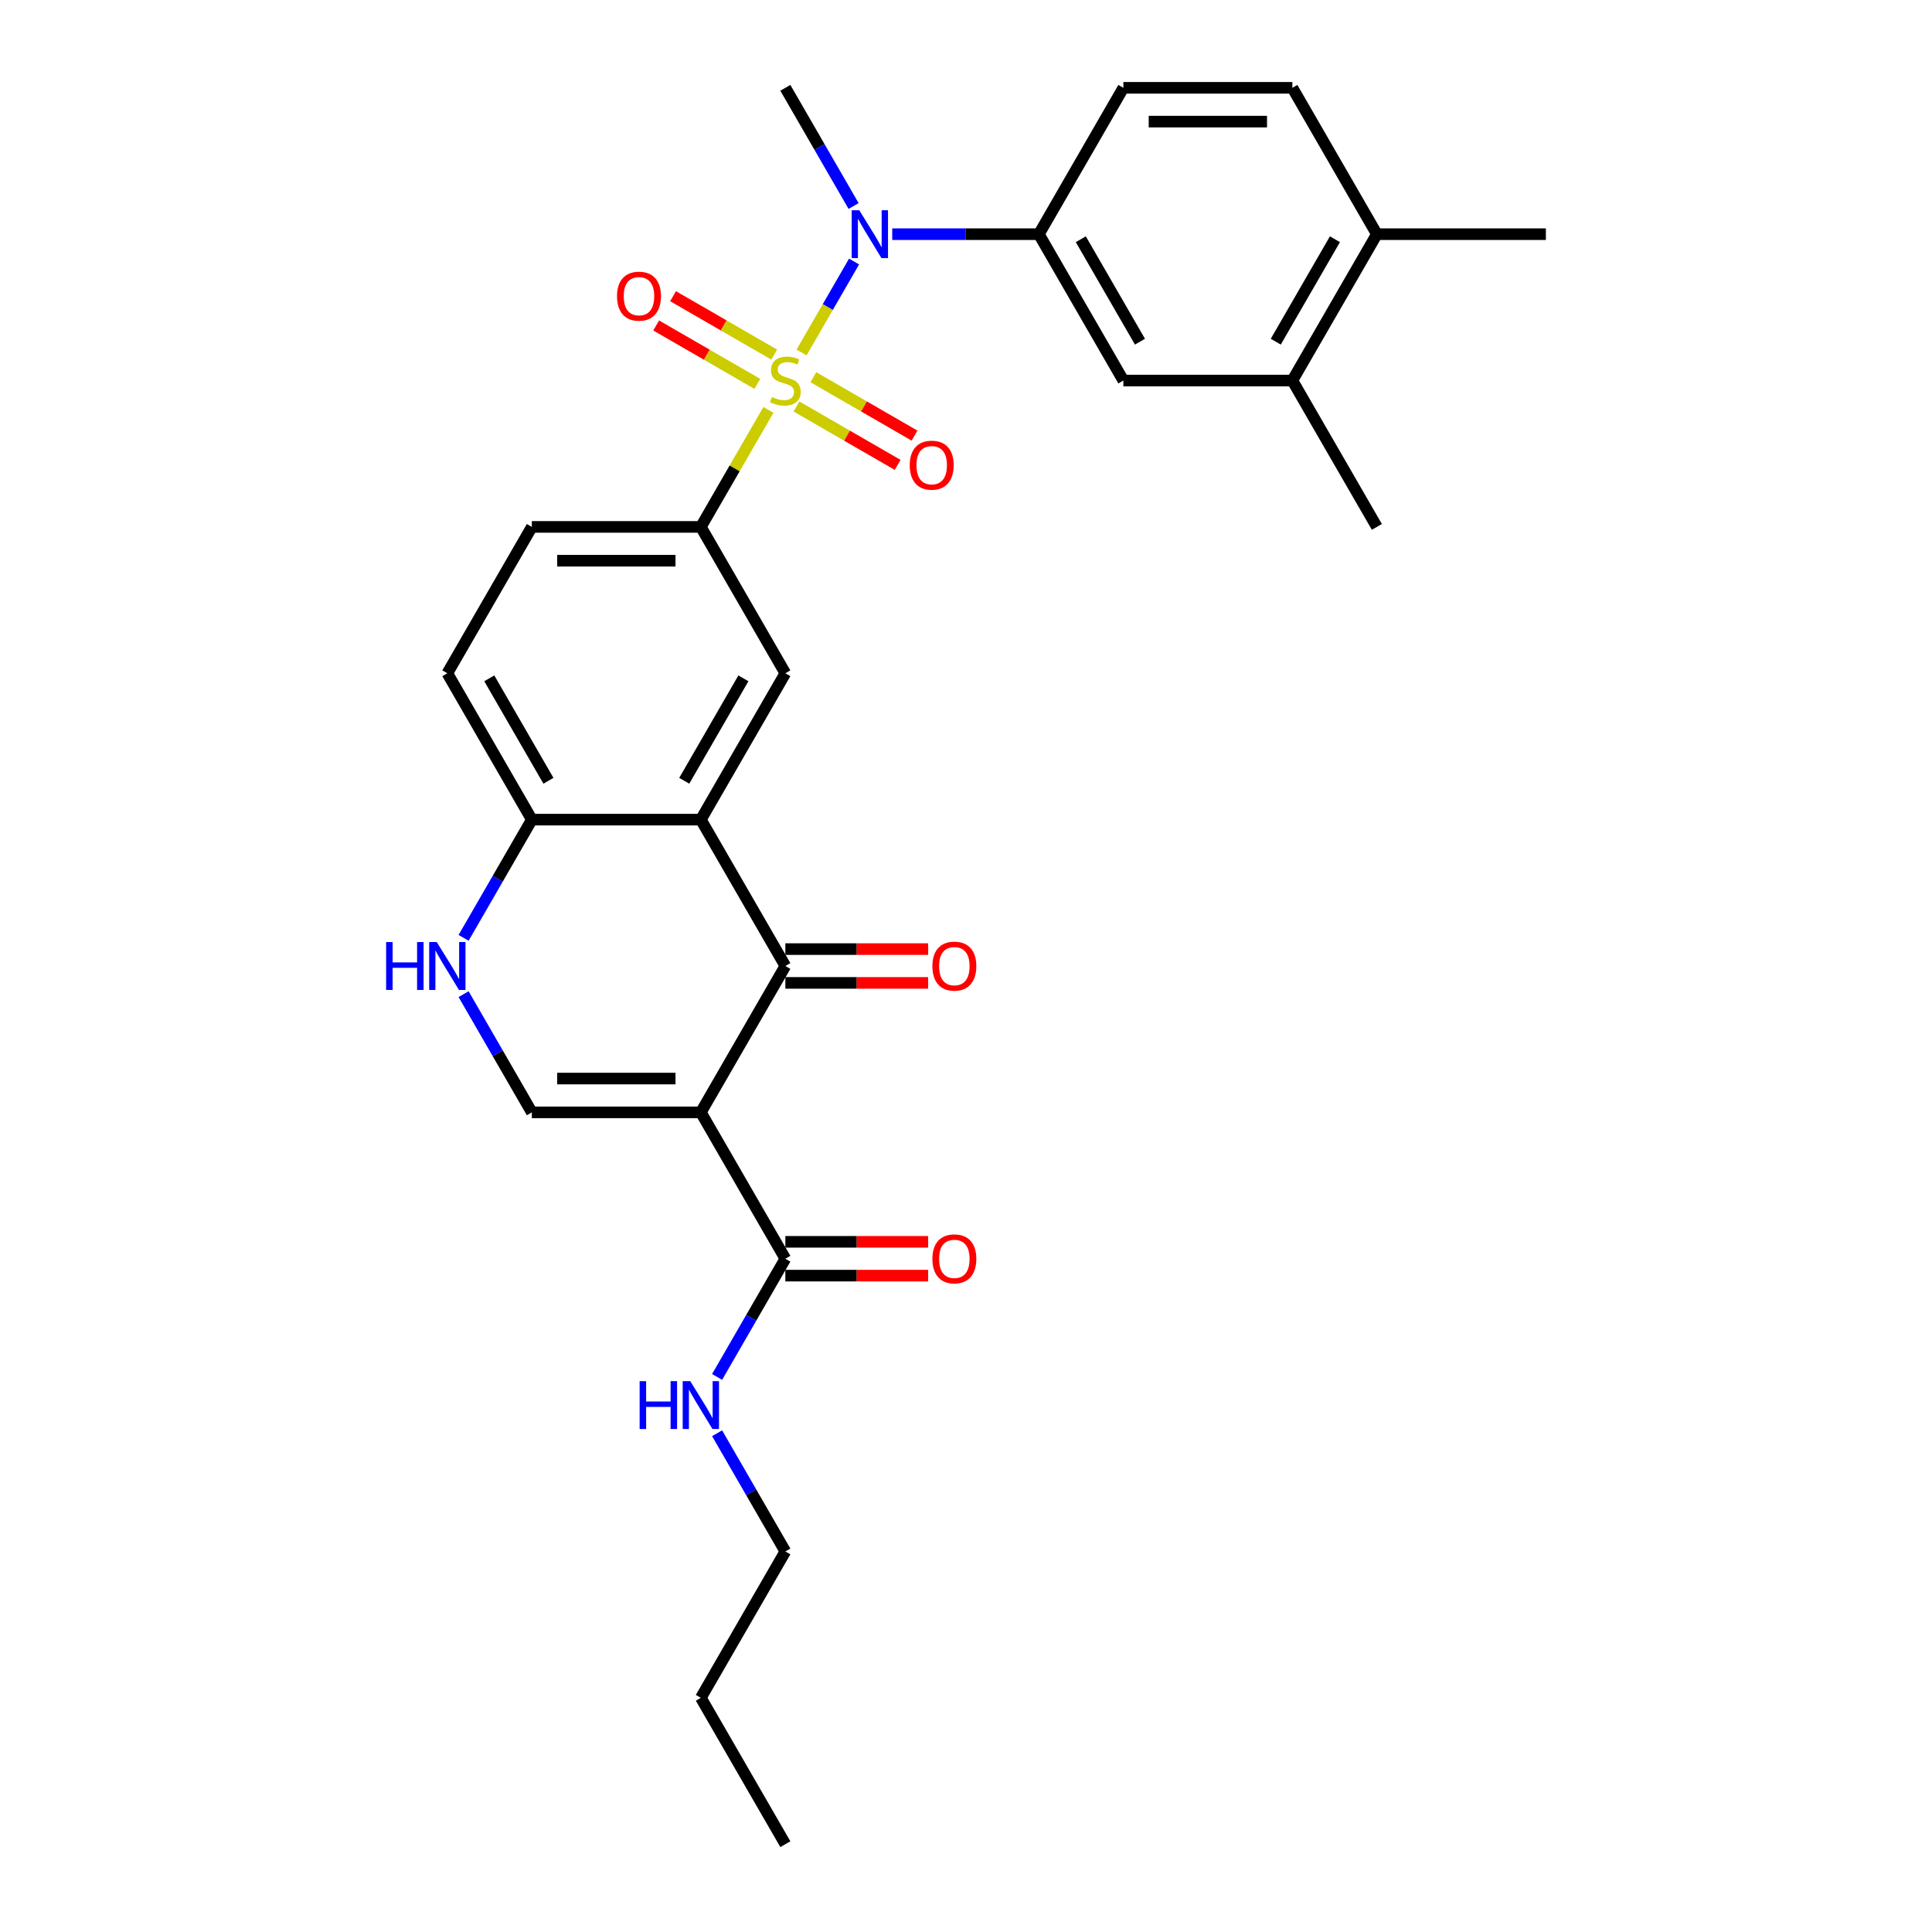 <?xml version='1.0' encoding='iso-8859-1'?>
<svg version='1.1' baseProfile='full'
              xmlns='http://www.w3.org/2000/svg'
                      xmlns:rdkit='http://www.rdkit.org/xml'
                      xmlns:xlink='http://www.w3.org/1999/xlink'
                  xml:space='preserve'
width='1000px' height='1000px' viewBox='0 0 1000 1000'>
<!-- END OF HEADER -->
<rect style='opacity:1.0;fill:#FFFFFF;stroke:none' width='1000' height='1000' x='0' y='0'> </rect>
<path class='bond-3' d='M 414.889,182.431 L 428.476,158.899' style='fill:none;fill-rule:evenodd;stroke:#CCCC00;stroke-width:6px;stroke-linecap:butt;stroke-linejoin:miter;stroke-opacity:1' />
<path class='bond-3' d='M 428.476,158.899 L 442.062,135.366' style='fill:none;fill-rule:evenodd;stroke:#0000FF;stroke-width:6px;stroke-linecap:butt;stroke-linejoin:miter;stroke-opacity:1' />
<path class='bond-5' d='M 397.718,212.173 L 380.237,242.45' style='fill:none;fill-rule:evenodd;stroke:#CCCC00;stroke-width:6px;stroke-linecap:butt;stroke-linejoin:miter;stroke-opacity:1' />
<path class='bond-5' d='M 380.237,242.45 L 362.757,272.727' style='fill:none;fill-rule:evenodd;stroke:#000000;stroke-width:6px;stroke-linecap:butt;stroke-linejoin:miter;stroke-opacity:1' />
<path class='bond-11' d='M 412.252,210.394 L 438.432,225.509' style='fill:none;fill-rule:evenodd;stroke:#CCCC00;stroke-width:6px;stroke-linecap:butt;stroke-linejoin:miter;stroke-opacity:1' />
<path class='bond-11' d='M 438.432,225.509 L 464.613,240.625' style='fill:none;fill-rule:evenodd;stroke:#FF0000;stroke-width:6px;stroke-linecap:butt;stroke-linejoin:miter;stroke-opacity:1' />
<path class='bond-11' d='M 420.999,195.242 L 447.18,210.358' style='fill:none;fill-rule:evenodd;stroke:#CCCC00;stroke-width:6px;stroke-linecap:butt;stroke-linejoin:miter;stroke-opacity:1' />
<path class='bond-11' d='M 447.18,210.358 L 473.36,225.473' style='fill:none;fill-rule:evenodd;stroke:#FF0000;stroke-width:6px;stroke-linecap:butt;stroke-linejoin:miter;stroke-opacity:1' />
<path class='bond-12' d='M 400.739,183.545 L 374.559,168.43' style='fill:none;fill-rule:evenodd;stroke:#CCCC00;stroke-width:6px;stroke-linecap:butt;stroke-linejoin:miter;stroke-opacity:1' />
<path class='bond-12' d='M 374.559,168.43 L 348.378,153.315' style='fill:none;fill-rule:evenodd;stroke:#FF0000;stroke-width:6px;stroke-linecap:butt;stroke-linejoin:miter;stroke-opacity:1' />
<path class='bond-12' d='M 391.992,198.697 L 365.811,183.582' style='fill:none;fill-rule:evenodd;stroke:#CCCC00;stroke-width:6px;stroke-linecap:butt;stroke-linejoin:miter;stroke-opacity:1' />
<path class='bond-12' d='M 365.811,183.582 L 339.631,168.466' style='fill:none;fill-rule:evenodd;stroke:#FF0000;stroke-width:6px;stroke-linecap:butt;stroke-linejoin:miter;stroke-opacity:1' />
<path class='bond-0' d='M 362.757,575.758 L 406.495,500' style='fill:none;fill-rule:evenodd;stroke:#000000;stroke-width:6px;stroke-linecap:butt;stroke-linejoin:miter;stroke-opacity:1' />
<path class='bond-8' d='M 362.757,575.758 L 406.495,651.515' style='fill:none;fill-rule:evenodd;stroke:#000000;stroke-width:6px;stroke-linecap:butt;stroke-linejoin:miter;stroke-opacity:1' />
<path class='bond-31' d='M 362.757,575.758 L 275.28,575.758' style='fill:none;fill-rule:evenodd;stroke:#000000;stroke-width:6px;stroke-linecap:butt;stroke-linejoin:miter;stroke-opacity:1' />
<path class='bond-31' d='M 349.635,558.262 L 288.401,558.262' style='fill:none;fill-rule:evenodd;stroke:#000000;stroke-width:6px;stroke-linecap:butt;stroke-linejoin:miter;stroke-opacity:1' />
<path class='bond-1' d='M 406.495,500 L 362.757,424.242' style='fill:none;fill-rule:evenodd;stroke:#000000;stroke-width:6px;stroke-linecap:butt;stroke-linejoin:miter;stroke-opacity:1' />
<path class='bond-15' d='M 406.495,508.748 L 443.455,508.748' style='fill:none;fill-rule:evenodd;stroke:#000000;stroke-width:6px;stroke-linecap:butt;stroke-linejoin:miter;stroke-opacity:1' />
<path class='bond-15' d='M 443.455,508.748 L 480.414,508.748' style='fill:none;fill-rule:evenodd;stroke:#FF0000;stroke-width:6px;stroke-linecap:butt;stroke-linejoin:miter;stroke-opacity:1' />
<path class='bond-15' d='M 406.495,491.252 L 443.455,491.252' style='fill:none;fill-rule:evenodd;stroke:#000000;stroke-width:6px;stroke-linecap:butt;stroke-linejoin:miter;stroke-opacity:1' />
<path class='bond-15' d='M 443.455,491.252 L 480.414,491.252' style='fill:none;fill-rule:evenodd;stroke:#FF0000;stroke-width:6px;stroke-linecap:butt;stroke-linejoin:miter;stroke-opacity:1' />
<path class='bond-2' d='M 362.757,424.242 L 406.495,348.485' style='fill:none;fill-rule:evenodd;stroke:#000000;stroke-width:6px;stroke-linecap:butt;stroke-linejoin:miter;stroke-opacity:1' />
<path class='bond-2' d='M 354.166,404.131 L 384.783,351.101' style='fill:none;fill-rule:evenodd;stroke:#000000;stroke-width:6px;stroke-linecap:butt;stroke-linejoin:miter;stroke-opacity:1' />
<path class='bond-29' d='M 362.757,424.242 L 275.28,424.242' style='fill:none;fill-rule:evenodd;stroke:#000000;stroke-width:6px;stroke-linecap:butt;stroke-linejoin:miter;stroke-opacity:1' />
<path class='bond-9' d='M 461.816,121.212 L 499.764,121.212' style='fill:none;fill-rule:evenodd;stroke:#0000FF;stroke-width:6px;stroke-linecap:butt;stroke-linejoin:miter;stroke-opacity:1' />
<path class='bond-9' d='M 499.764,121.212 L 537.711,121.212' style='fill:none;fill-rule:evenodd;stroke:#000000;stroke-width:6px;stroke-linecap:butt;stroke-linejoin:miter;stroke-opacity:1' />
<path class='bond-23' d='M 441.82,106.638 L 424.158,76.046' style='fill:none;fill-rule:evenodd;stroke:#0000FF;stroke-width:6px;stroke-linecap:butt;stroke-linejoin:miter;stroke-opacity:1' />
<path class='bond-23' d='M 424.158,76.046 L 406.495,45.455' style='fill:none;fill-rule:evenodd;stroke:#000000;stroke-width:6px;stroke-linecap:butt;stroke-linejoin:miter;stroke-opacity:1' />
<path class='bond-4' d='M 275.28,575.758 L 257.617,545.166' style='fill:none;fill-rule:evenodd;stroke:#000000;stroke-width:6px;stroke-linecap:butt;stroke-linejoin:miter;stroke-opacity:1' />
<path class='bond-4' d='M 257.617,545.166 L 239.955,514.574' style='fill:none;fill-rule:evenodd;stroke:#0000FF;stroke-width:6px;stroke-linecap:butt;stroke-linejoin:miter;stroke-opacity:1' />
<path class='bond-7' d='M 362.757,272.727 L 406.495,348.485' style='fill:none;fill-rule:evenodd;stroke:#000000;stroke-width:6px;stroke-linecap:butt;stroke-linejoin:miter;stroke-opacity:1' />
<path class='bond-16' d='M 362.757,272.727 L 275.28,272.727' style='fill:none;fill-rule:evenodd;stroke:#000000;stroke-width:6px;stroke-linecap:butt;stroke-linejoin:miter;stroke-opacity:1' />
<path class='bond-16' d='M 349.635,290.223 L 288.401,290.223' style='fill:none;fill-rule:evenodd;stroke:#000000;stroke-width:6px;stroke-linecap:butt;stroke-linejoin:miter;stroke-opacity:1' />
<path class='bond-6' d='M 239.955,485.426 L 257.617,454.834' style='fill:none;fill-rule:evenodd;stroke:#0000FF;stroke-width:6px;stroke-linecap:butt;stroke-linejoin:miter;stroke-opacity:1' />
<path class='bond-6' d='M 257.617,454.834 L 275.28,424.242' style='fill:none;fill-rule:evenodd;stroke:#000000;stroke-width:6px;stroke-linecap:butt;stroke-linejoin:miter;stroke-opacity:1' />
<path class='bond-18' d='M 406.495,660.263 L 443.455,660.263' style='fill:none;fill-rule:evenodd;stroke:#000000;stroke-width:6px;stroke-linecap:butt;stroke-linejoin:miter;stroke-opacity:1' />
<path class='bond-18' d='M 443.455,660.263 L 480.414,660.263' style='fill:none;fill-rule:evenodd;stroke:#FF0000;stroke-width:6px;stroke-linecap:butt;stroke-linejoin:miter;stroke-opacity:1' />
<path class='bond-18' d='M 406.495,642.767 L 443.455,642.767' style='fill:none;fill-rule:evenodd;stroke:#000000;stroke-width:6px;stroke-linecap:butt;stroke-linejoin:miter;stroke-opacity:1' />
<path class='bond-18' d='M 443.455,642.767 L 480.414,642.767' style='fill:none;fill-rule:evenodd;stroke:#FF0000;stroke-width:6px;stroke-linecap:butt;stroke-linejoin:miter;stroke-opacity:1' />
<path class='bond-22' d='M 406.495,651.515 L 388.833,682.107' style='fill:none;fill-rule:evenodd;stroke:#000000;stroke-width:6px;stroke-linecap:butt;stroke-linejoin:miter;stroke-opacity:1' />
<path class='bond-22' d='M 388.833,682.107 L 371.171,712.699' style='fill:none;fill-rule:evenodd;stroke:#0000FF;stroke-width:6px;stroke-linecap:butt;stroke-linejoin:miter;stroke-opacity:1' />
<path class='bond-13' d='M 537.711,121.212 L 581.45,196.97' style='fill:none;fill-rule:evenodd;stroke:#000000;stroke-width:6px;stroke-linecap:butt;stroke-linejoin:miter;stroke-opacity:1' />
<path class='bond-13' d='M 559.424,123.828 L 590.041,176.858' style='fill:none;fill-rule:evenodd;stroke:#000000;stroke-width:6px;stroke-linecap:butt;stroke-linejoin:miter;stroke-opacity:1' />
<path class='bond-19' d='M 537.711,121.212 L 581.45,45.455' style='fill:none;fill-rule:evenodd;stroke:#000000;stroke-width:6px;stroke-linecap:butt;stroke-linejoin:miter;stroke-opacity:1' />
<path class='bond-10' d='M 275.28,424.242 L 231.541,348.485' style='fill:none;fill-rule:evenodd;stroke:#000000;stroke-width:6px;stroke-linecap:butt;stroke-linejoin:miter;stroke-opacity:1' />
<path class='bond-10' d='M 283.87,404.131 L 253.253,351.101' style='fill:none;fill-rule:evenodd;stroke:#000000;stroke-width:6px;stroke-linecap:butt;stroke-linejoin:miter;stroke-opacity:1' />
<path class='bond-14' d='M 581.45,196.97 L 668.927,196.97' style='fill:none;fill-rule:evenodd;stroke:#000000;stroke-width:6px;stroke-linecap:butt;stroke-linejoin:miter;stroke-opacity:1' />
<path class='bond-24' d='M 668.927,196.97 L 712.666,272.727' style='fill:none;fill-rule:evenodd;stroke:#000000;stroke-width:6px;stroke-linecap:butt;stroke-linejoin:miter;stroke-opacity:1' />
<path class='bond-30' d='M 668.927,196.97 L 712.666,121.212' style='fill:none;fill-rule:evenodd;stroke:#000000;stroke-width:6px;stroke-linecap:butt;stroke-linejoin:miter;stroke-opacity:1' />
<path class='bond-30' d='M 660.337,176.858 L 690.954,123.828' style='fill:none;fill-rule:evenodd;stroke:#000000;stroke-width:6px;stroke-linecap:butt;stroke-linejoin:miter;stroke-opacity:1' />
<path class='bond-20' d='M 275.28,272.727 L 231.541,348.485' style='fill:none;fill-rule:evenodd;stroke:#000000;stroke-width:6px;stroke-linecap:butt;stroke-linejoin:miter;stroke-opacity:1' />
<path class='bond-17' d='M 712.666,121.212 L 668.927,45.455' style='fill:none;fill-rule:evenodd;stroke:#000000;stroke-width:6px;stroke-linecap:butt;stroke-linejoin:miter;stroke-opacity:1' />
<path class='bond-25' d='M 712.666,121.212 L 800.143,121.212' style='fill:none;fill-rule:evenodd;stroke:#000000;stroke-width:6px;stroke-linecap:butt;stroke-linejoin:miter;stroke-opacity:1' />
<path class='bond-21' d='M 581.45,45.455 L 668.927,45.455' style='fill:none;fill-rule:evenodd;stroke:#000000;stroke-width:6px;stroke-linecap:butt;stroke-linejoin:miter;stroke-opacity:1' />
<path class='bond-21' d='M 594.572,62.95 L 655.806,62.95' style='fill:none;fill-rule:evenodd;stroke:#000000;stroke-width:6px;stroke-linecap:butt;stroke-linejoin:miter;stroke-opacity:1' />
<path class='bond-26' d='M 371.171,741.846 L 388.833,772.438' style='fill:none;fill-rule:evenodd;stroke:#0000FF;stroke-width:6px;stroke-linecap:butt;stroke-linejoin:miter;stroke-opacity:1' />
<path class='bond-26' d='M 388.833,772.438 L 406.495,803.03' style='fill:none;fill-rule:evenodd;stroke:#000000;stroke-width:6px;stroke-linecap:butt;stroke-linejoin:miter;stroke-opacity:1' />
<path class='bond-27' d='M 406.495,803.03 L 362.757,878.788' style='fill:none;fill-rule:evenodd;stroke:#000000;stroke-width:6px;stroke-linecap:butt;stroke-linejoin:miter;stroke-opacity:1' />
<path class='bond-28' d='M 362.757,878.788 L 406.495,954.545' style='fill:none;fill-rule:evenodd;stroke:#000000;stroke-width:6px;stroke-linecap:butt;stroke-linejoin:miter;stroke-opacity:1' />
<path  class='atom-0' d='M 399.497 205.472
Q 399.777 205.577, 400.932 206.067
Q 402.087 206.557, 403.346 206.872
Q 404.641 207.152, 405.901 207.152
Q 408.245 207.152, 409.61 206.032
Q 410.974 204.878, 410.974 202.883
Q 410.974 201.519, 410.275 200.679
Q 409.61 199.839, 408.56 199.384
Q 407.51 198.929, 405.761 198.404
Q 403.556 197.739, 402.227 197.11
Q 400.932 196.48, 399.987 195.15
Q 399.077 193.821, 399.077 191.581
Q 399.077 188.467, 401.177 186.542
Q 403.311 184.618, 407.51 184.618
Q 410.379 184.618, 413.634 185.983
L 412.829 188.677
Q 409.855 187.452, 407.615 187.452
Q 405.201 187.452, 403.871 188.467
Q 402.542 189.447, 402.577 191.161
Q 402.577 192.491, 403.241 193.296
Q 403.941 194.1, 404.921 194.555
Q 405.936 195.01, 407.615 195.535
Q 409.855 196.235, 411.184 196.935
Q 412.514 197.635, 413.459 199.069
Q 414.438 200.469, 414.438 202.883
Q 414.438 206.312, 412.129 208.167
Q 409.855 209.986, 406.041 209.986
Q 403.836 209.986, 402.157 209.496
Q 400.512 209.042, 398.553 208.237
L 399.497 205.472
' fill='#CCCC00'/>
<path  class='atom-4' d='M 444.758 108.825
L 452.876 121.947
Q 453.681 123.242, 454.975 125.586
Q 456.27 127.93, 456.34 128.07
L 456.34 108.825
L 459.629 108.825
L 459.629 133.599
L 456.235 133.599
L 447.522 119.253
Q 446.508 117.573, 445.423 115.649
Q 444.373 113.724, 444.058 113.129
L 444.058 133.599
L 440.839 133.599
L 440.839 108.825
L 444.758 108.825
' fill='#0000FF'/>
<path  class='atom-7' d='M 199.857 487.613
L 203.216 487.613
L 203.216 498.145
L 215.882 498.145
L 215.882 487.613
L 219.242 487.613
L 219.242 512.387
L 215.882 512.387
L 215.882 500.945
L 203.216 500.945
L 203.216 512.387
L 199.857 512.387
L 199.857 487.613
' fill='#0000FF'/>
<path  class='atom-7' d='M 226.065 487.613
L 234.183 500.735
Q 234.987 502.029, 236.282 504.374
Q 237.577 506.718, 237.647 506.858
L 237.647 487.613
L 240.936 487.613
L 240.936 512.387
L 237.542 512.387
L 228.829 498.041
Q 227.814 496.361, 226.73 494.436
Q 225.68 492.512, 225.365 491.917
L 225.365 512.387
L 222.146 512.387
L 222.146 487.613
L 226.065 487.613
' fill='#0000FF'/>
<path  class='atom-12' d='M 470.881 240.778
Q 470.881 234.83, 473.82 231.506
Q 476.76 228.182, 482.253 228.182
Q 487.747 228.182, 490.686 231.506
Q 493.625 234.83, 493.625 240.778
Q 493.625 246.797, 490.651 250.226
Q 487.677 253.62, 482.253 253.62
Q 476.794 253.62, 473.82 250.226
Q 470.881 246.832, 470.881 240.778
M 482.253 250.821
Q 486.032 250.821, 488.062 248.301
Q 490.126 245.747, 490.126 240.778
Q 490.126 235.915, 488.062 233.465
Q 486.032 230.981, 482.253 230.981
Q 478.474 230.981, 476.41 233.43
Q 474.38 235.88, 474.38 240.778
Q 474.38 245.782, 476.41 248.301
Q 478.474 250.821, 482.253 250.821
' fill='#FF0000'/>
<path  class='atom-13' d='M 319.366 153.301
Q 319.366 147.353, 322.305 144.028
Q 325.244 140.704, 330.738 140.704
Q 336.231 140.704, 339.171 144.028
Q 342.11 147.353, 342.11 153.301
Q 342.11 159.319, 339.136 162.749
Q 336.162 166.143, 330.738 166.143
Q 325.279 166.143, 322.305 162.749
Q 319.366 159.354, 319.366 153.301
M 330.738 163.343
Q 334.517 163.343, 336.546 160.824
Q 338.611 158.27, 338.611 153.301
Q 338.611 148.437, 336.546 145.988
Q 334.517 143.504, 330.738 143.504
Q 326.959 143.504, 324.894 145.953
Q 322.865 148.402, 322.865 153.301
Q 322.865 158.305, 324.894 160.824
Q 326.959 163.343, 330.738 163.343
' fill='#FF0000'/>
<path  class='atom-16' d='M 482.601 500.07
Q 482.601 494.122, 485.54 490.797
Q 488.479 487.473, 493.973 487.473
Q 499.466 487.473, 502.406 490.797
Q 505.345 494.122, 505.345 500.07
Q 505.345 506.088, 502.371 509.518
Q 499.396 512.912, 493.973 512.912
Q 488.514 512.912, 485.54 509.518
Q 482.601 506.123, 482.601 500.07
M 493.973 510.112
Q 497.752 510.112, 499.781 507.593
Q 501.846 505.039, 501.846 500.07
Q 501.846 495.206, 499.781 492.757
Q 497.752 490.273, 493.973 490.273
Q 490.194 490.273, 488.129 492.722
Q 486.1 495.171, 486.1 500.07
Q 486.1 505.074, 488.129 507.593
Q 490.194 510.112, 493.973 510.112
' fill='#FF0000'/>
<path  class='atom-19' d='M 482.601 651.585
Q 482.601 645.637, 485.54 642.313
Q 488.479 638.988, 493.973 638.988
Q 499.466 638.988, 502.406 642.313
Q 505.345 645.637, 505.345 651.585
Q 505.345 657.604, 502.371 661.033
Q 499.396 664.427, 493.973 664.427
Q 488.514 664.427, 485.54 661.033
Q 482.601 657.639, 482.601 651.585
M 493.973 661.628
Q 497.752 661.628, 499.781 659.108
Q 501.846 656.554, 501.846 651.585
Q 501.846 646.721, 499.781 644.272
Q 497.752 641.788, 493.973 641.788
Q 490.194 641.788, 488.129 644.237
Q 486.1 646.686, 486.1 651.585
Q 486.1 656.589, 488.129 659.108
Q 490.194 661.628, 493.973 661.628
' fill='#FF0000'/>
<path  class='atom-23' d='M 331.073 714.886
L 334.432 714.886
L 334.432 725.418
L 347.098 725.418
L 347.098 714.886
L 350.458 714.886
L 350.458 739.66
L 347.098 739.66
L 347.098 728.217
L 334.432 728.217
L 334.432 739.66
L 331.073 739.66
L 331.073 714.886
' fill='#0000FF'/>
<path  class='atom-23' d='M 357.281 714.886
L 365.399 728.008
Q 366.203 729.302, 367.498 731.647
Q 368.793 733.991, 368.863 734.131
L 368.863 714.886
L 372.152 714.886
L 372.152 739.66
L 368.758 739.66
L 360.045 725.313
Q 359.03 723.634, 357.946 721.709
Q 356.896 719.785, 356.581 719.19
L 356.581 739.66
L 353.362 739.66
L 353.362 714.886
L 357.281 714.886
' fill='#0000FF'/>
</svg>
